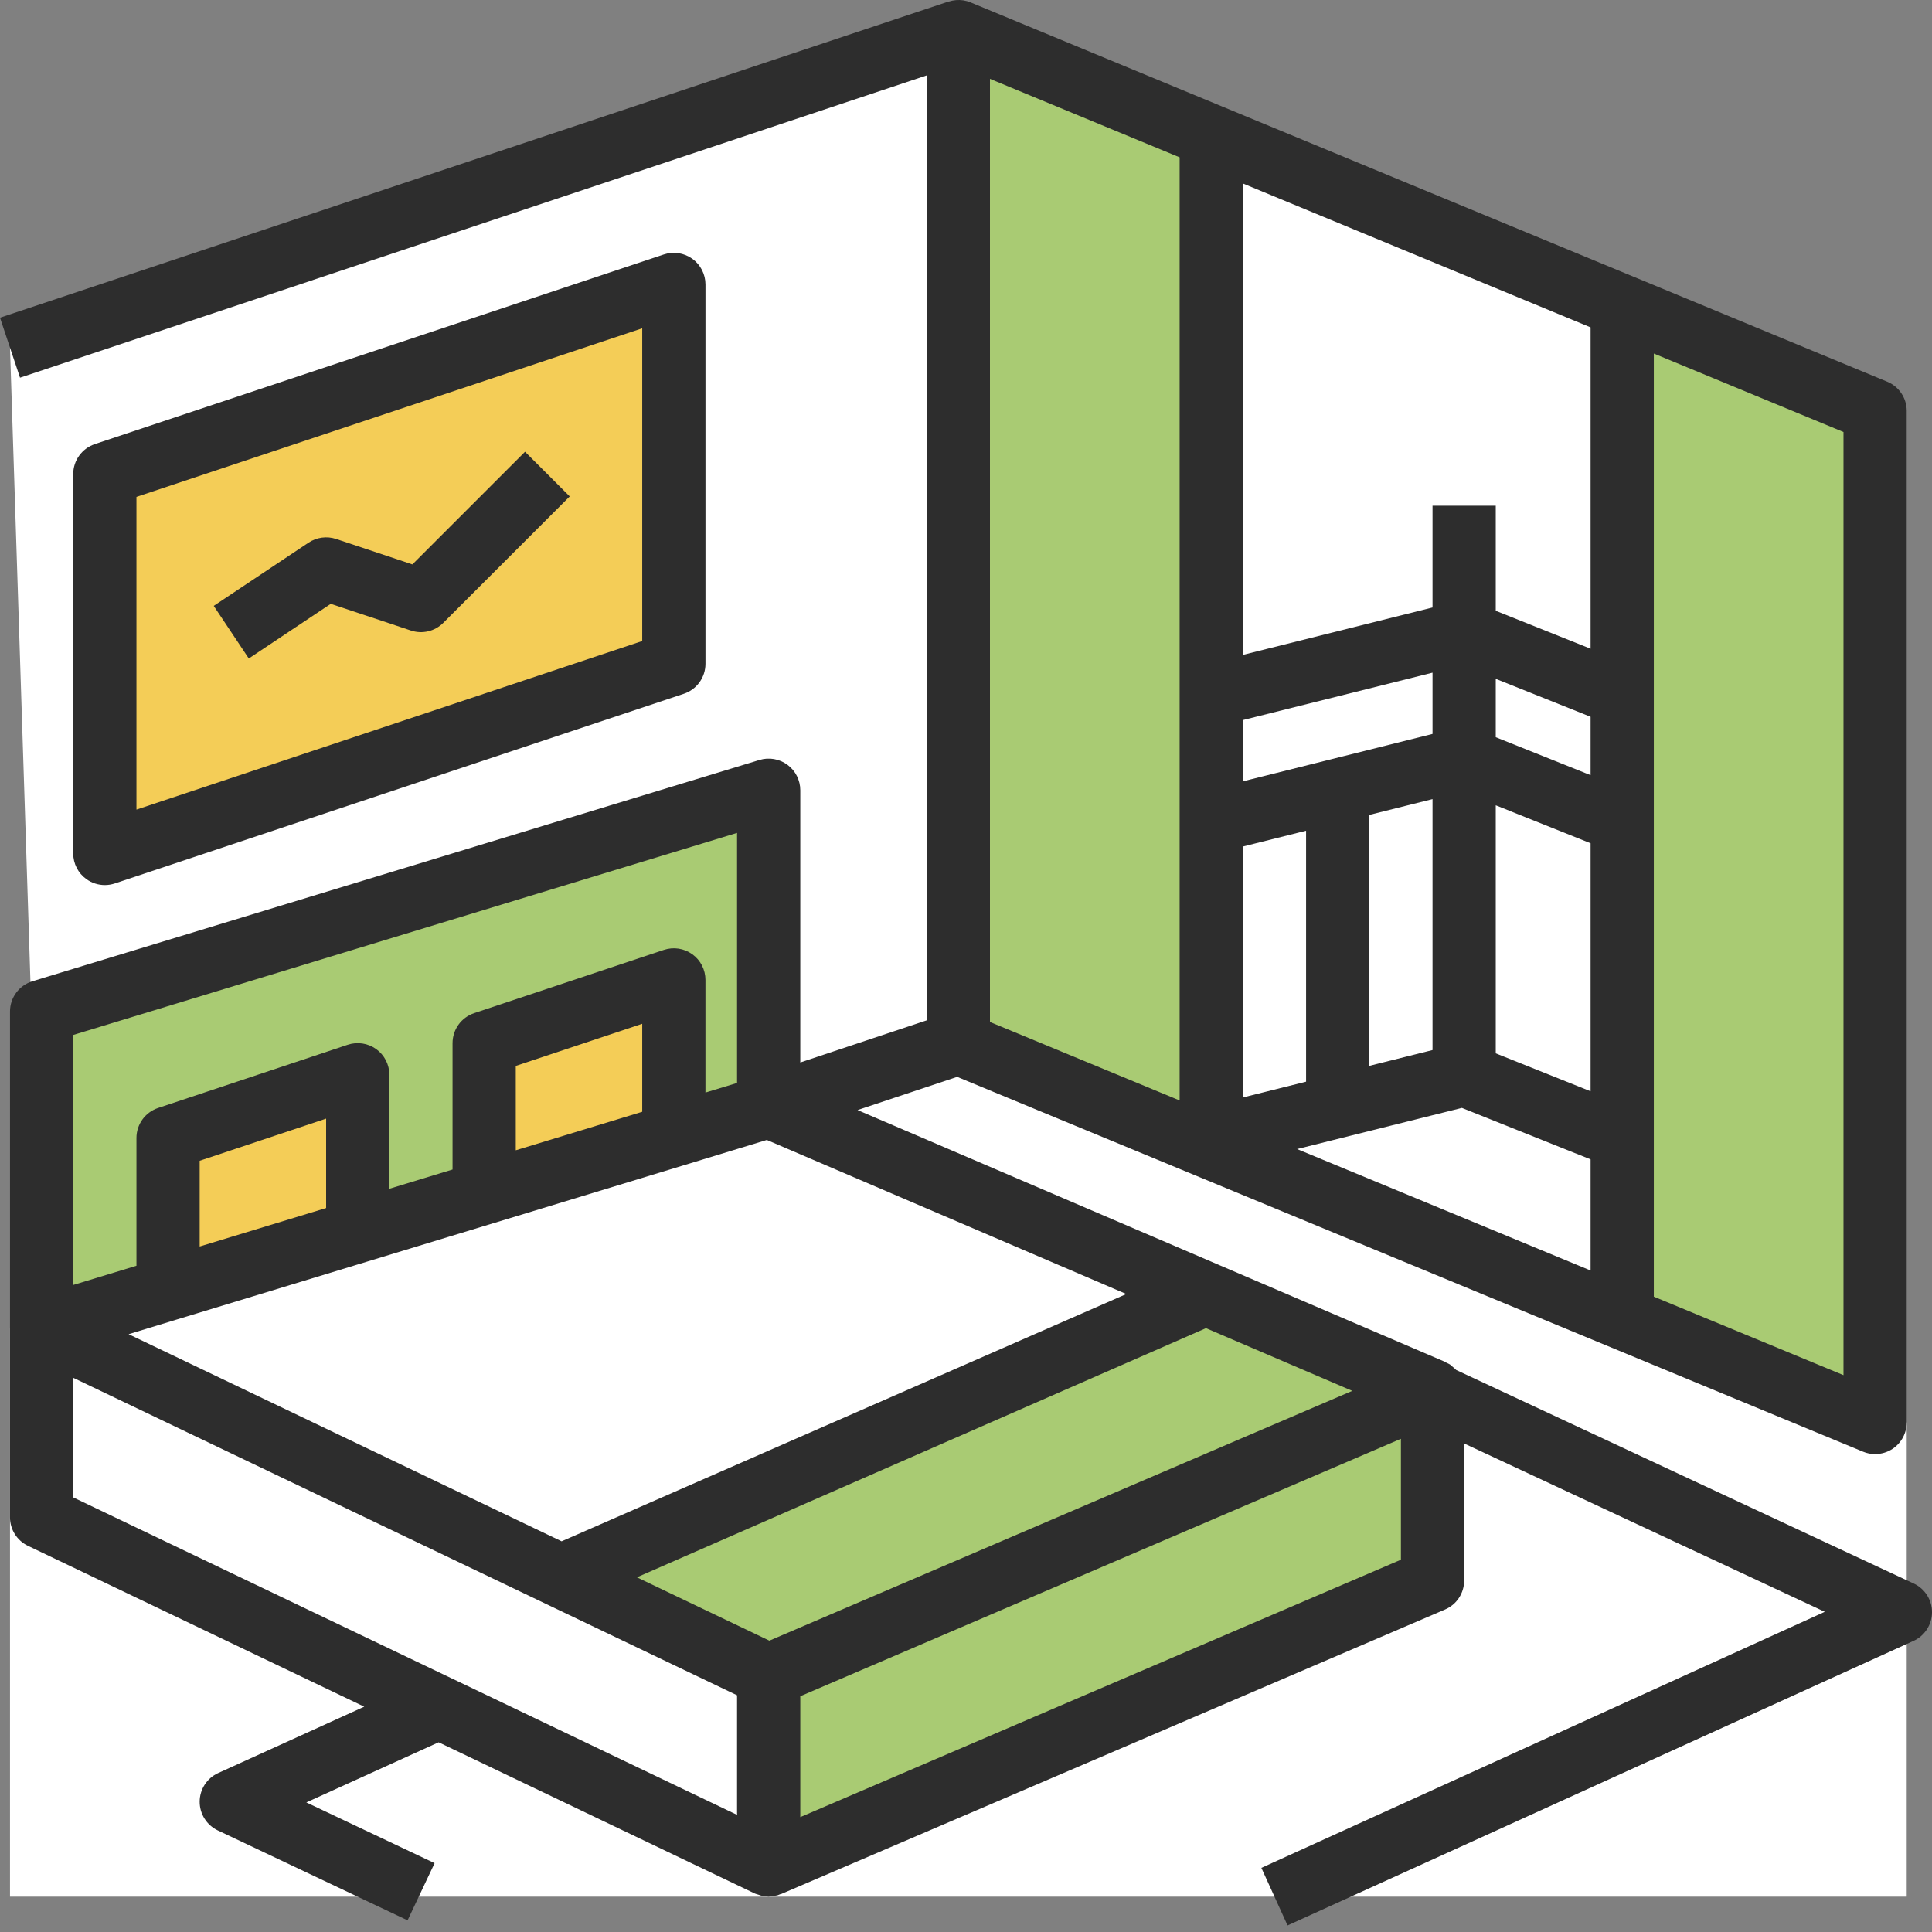 <?xml version="1.0" encoding="UTF-8"?> <svg xmlns="http://www.w3.org/2000/svg" width="80" height="80" viewBox="0 0 80 80" fill="none"><rect x="0" y="0" width="80" height="80" fill="#808080" stroke="none"/> <path d="M77.644 58.902L67.172 54.569V47.121V34.031V28.795V12.682L39.683 1.307L50.155 5.639V28.795V34.031V47.121V47.527L39.683 43.194V1.307L0.414 14.396L1.71 54.586L0.414 54.975V78.537H78.953V58.902L77.644 58.378V58.902ZM4.341 19.633L27.902 11.778V27.486L4.341 35.34V19.633ZM1.723 41.885L31.829 32.722V45.812L21.794 48.866L20.049 49.398L14.813 50.99L10.324 52.357L1.723 54.975V41.885ZM59.318 57.715V65.447L31.829 77.228L18.179 70.7L31.829 77.228V69.374L23.23 65.261L49.931 53.571L59.318 57.593L59.182 57.652L59.318 57.715Z" fill="white"></path> <path d="M6.958 53.382V47.121L14.812 44.503V50.992L20.048 49.398V43.194L27.902 40.576V47.007L21.793 48.866L31.829 45.812V32.722L1.722 41.885V54.975L10.324 52.357L6.958 53.382Z" fill="#A9CB73"></path> <path d="M49.931 53.571L23.229 65.261L31.829 69.374V77.228L59.317 65.447V57.715L59.181 57.652L59.317 57.593L49.931 53.571Z" fill="#A9CB73"></path> <path d="M27.903 11.779L4.341 19.633V35.341L27.903 27.487V11.779Z" fill="#F4CD57"></path> <path d="M50.156 47.527V47.121V34.031V28.795V5.639L39.684 1.307V43.194L50.156 47.527Z" fill="#A9CB73"></path> <path d="M67.173 34.031V47.121V54.569L77.644 58.902V58.378V39.267V17.014L67.173 12.681V28.795V34.031Z" fill="#A9CB73"></path> <path d="M14.813 44.503L6.959 47.121V53.382L10.324 52.357L14.813 50.992V44.503Z" fill="#F4CD57"></path> <path d="M27.902 40.576L20.048 43.194V49.397L21.793 48.866L27.902 47.007V40.576Z" fill="#F4CD57"></path> <path d="M79.245 65.57L60.297 56.728C60.271 56.697 60.238 56.673 60.208 56.645C60.175 56.615 60.143 56.586 60.107 56.559C60.084 56.54 60.064 56.517 60.039 56.5C59.996 56.471 59.949 56.455 59.903 56.433C59.878 56.42 59.859 56.402 59.834 56.39L50.447 52.367L35.51 45.965L39.635 44.591L49.655 48.737H49.656L77.144 60.111C77.303 60.178 77.474 60.211 77.644 60.211C77.899 60.211 78.153 60.136 78.372 59.991C78.734 59.747 78.953 59.339 78.953 58.902V17.014C78.953 16.484 78.633 16.006 78.145 15.805L67.673 11.471H67.672L40.185 0.097C40.088 0.056 39.987 0.03 39.885 0.014C39.882 0.014 39.881 0.013 39.878 0.013C39.682 -0.016 39.483 0.004 39.294 0.063C39.287 0.065 39.277 0.063 39.27 0.065L0 13.155L0.829 15.639L38.374 3.122V42.25L33.138 43.995V32.722C33.138 32.307 32.942 31.917 32.609 31.67C32.276 31.424 31.845 31.348 31.448 31.469L1.342 40.632C0.791 40.8 0.414 41.309 0.414 41.885V54.975V62.829C0.414 63.333 0.703 63.792 1.157 64.009L15.082 70.67L9.035 73.418C8.57 73.628 8.271 74.09 8.268 74.599C8.264 75.108 8.556 75.574 9.016 75.793L16.877 79.517L17.996 77.15L12.684 74.635L18.163 72.145L31.262 78.41C31.3 78.428 31.341 78.434 31.379 78.448C31.422 78.463 31.464 78.479 31.509 78.491C31.584 78.51 31.662 78.52 31.739 78.525C31.77 78.526 31.799 78.537 31.829 78.537C31.841 78.537 31.852 78.533 31.862 78.531C31.943 78.529 32.022 78.514 32.1 78.497C32.134 78.489 32.17 78.488 32.204 78.478C32.238 78.467 32.27 78.45 32.304 78.437C32.318 78.432 32.331 78.434 32.344 78.429L59.832 66.648C60.316 66.444 60.627 65.97 60.627 65.447V59.771L75.561 66.741L52.231 77.345L53.315 79.728L79.233 67.947C79.698 67.736 79.997 67.273 80 66.762C80.003 66.252 79.707 65.786 79.245 65.57ZM13.504 50.022L8.268 51.615V48.065L13.504 46.32V50.022ZM26.593 46.037L24.411 46.701L21.357 47.631V44.138L26.593 42.393V46.037ZM7.338 54.633C7.339 54.633 7.339 54.633 7.338 54.633L15.193 52.243L18.539 51.225L20.429 50.65H20.431L28.285 48.26L31.753 47.203L46.639 53.583L23.255 63.822L5.325 55.246L7.338 54.633ZM31.859 67.936L26.373 65.313L49.937 54.997L55.995 57.593L31.859 67.936ZM76.335 17.889V56.942L68.481 53.692V47.121V34.031V28.795V14.64L76.335 17.889ZM59.318 43.481L56.7 44.135V33.744L59.318 33.09V43.481ZM51.464 35.053L54.082 34.399V44.79L51.464 45.444V35.053ZM61.936 33.346L63.9 34.132L65.863 34.917V45.188L61.936 43.617V33.346ZM65.863 32.098L63.9 31.312L61.936 30.527V28.11L65.863 29.681V32.098ZM59.318 30.391L51.464 32.354V29.817L59.318 27.854V30.391ZM60.534 45.876L65.863 48.007V52.609L53.71 47.58L60.534 45.876ZM65.863 26.862L61.936 25.291V20.941H59.318V25.155L51.464 27.118V7.597L65.863 13.556V26.862ZM48.846 6.515V28.795V34.031V45.568L40.992 42.318V3.265L48.846 6.515ZM3.032 42.855L30.52 34.489V44.843L29.211 45.241V40.576C29.211 40.156 29.01 39.759 28.668 39.514C28.324 39.267 27.885 39.202 27.489 39.334L19.635 41.952C19.099 42.131 18.739 42.63 18.739 43.194V48.427L16.122 49.224V44.503C16.122 44.083 15.92 43.687 15.578 43.441C15.235 43.195 14.797 43.129 14.399 43.261L6.545 45.879C6.01 46.058 5.65 46.557 5.65 47.121V52.412L3.032 53.208V42.855ZM3.032 57.052L30.52 70.198V75.15L18.745 69.518H18.743L3.032 62.004V57.052ZM58.009 64.584L33.138 75.243V70.238L58.009 59.578V64.584Z" fill="#2D2D2D"></path> <path d="M4.341 36.649C4.479 36.649 4.62 36.626 4.754 36.582L28.316 28.728C28.852 28.549 29.212 28.05 29.212 27.486V11.778C29.212 11.358 29.01 10.962 28.668 10.716C28.324 10.47 27.886 10.402 27.489 10.536L3.927 18.39C3.392 18.569 3.032 19.068 3.032 19.632V35.34C3.032 35.76 3.233 36.155 3.575 36.401C3.801 36.565 4.07 36.649 4.341 36.649ZM5.65 20.576L26.593 13.595V26.543L5.65 33.524V20.576Z" fill="#2D2D2D"></path> <path d="M17.076 23.371L13.917 22.317C13.534 22.191 13.114 22.246 12.777 22.47L8.85 25.088L10.302 27.266L13.696 25.003L17.016 26.109C17.485 26.266 18.005 26.142 18.355 25.792L23.591 20.556L21.74 18.706L17.076 23.371Z" fill="#2D2D2D"></path> </svg> 